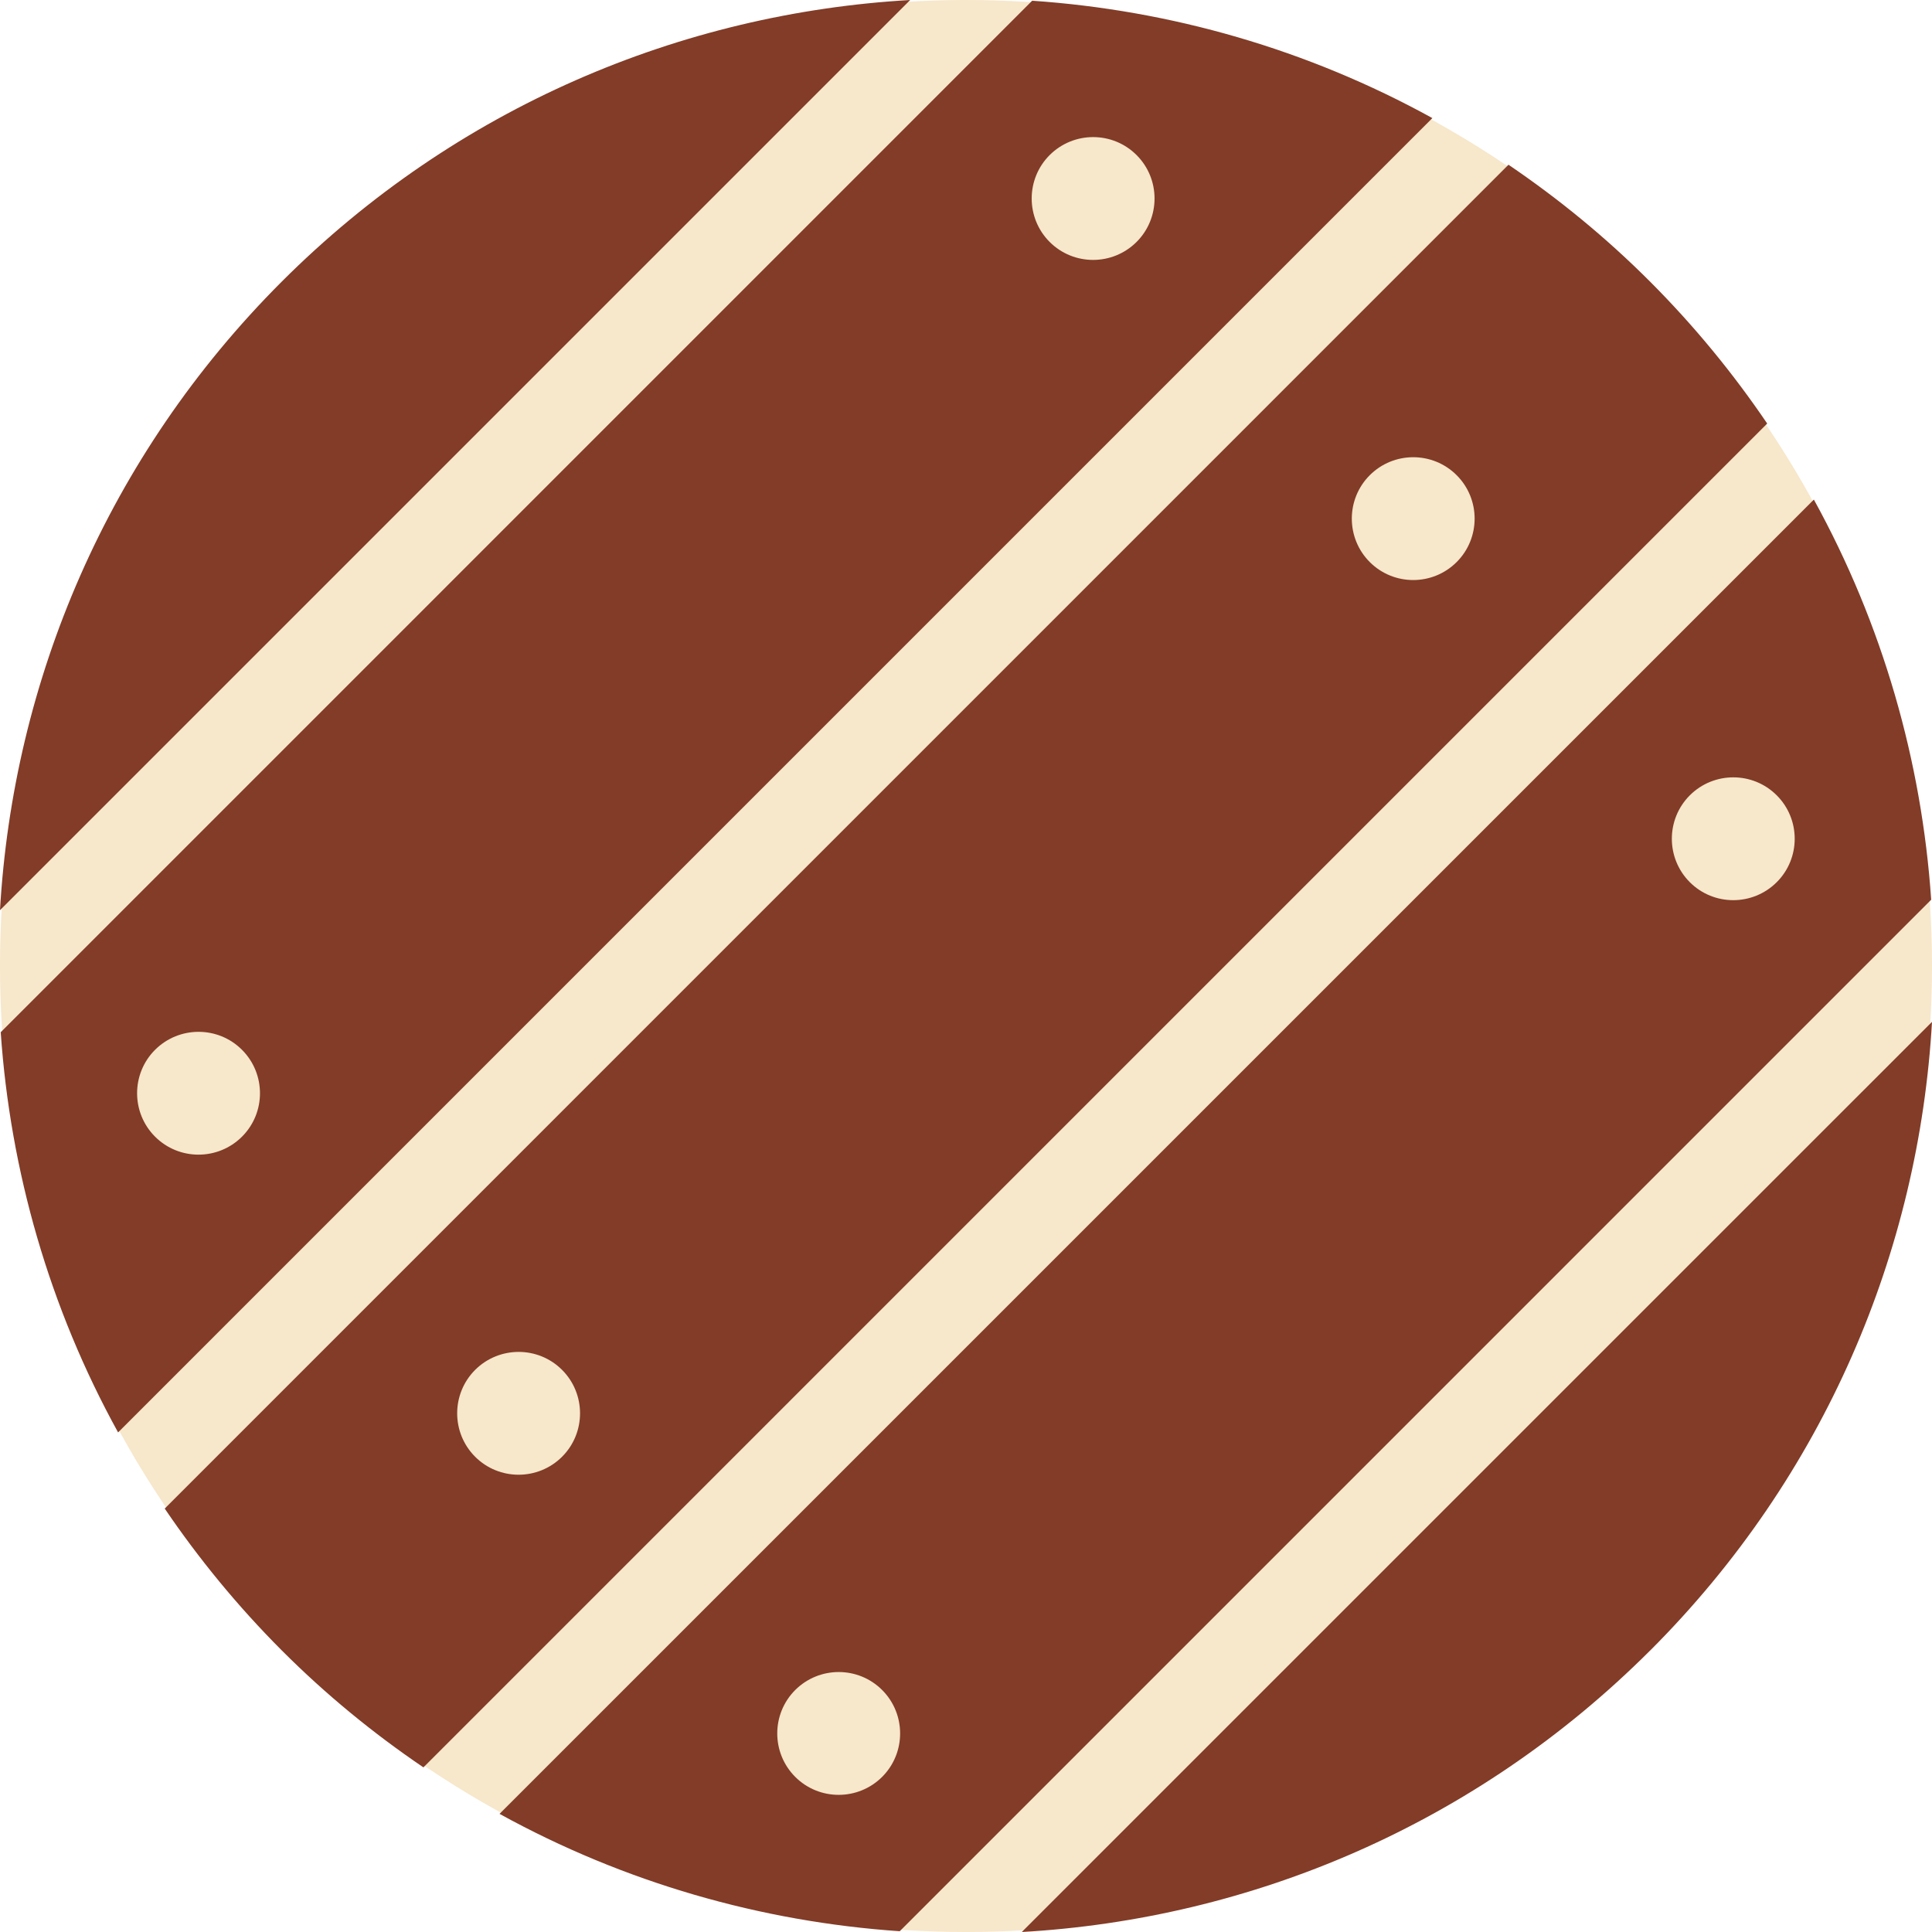 <?xml version="1.0" encoding="UTF-8"?><svg id="Layer_2" xmlns="http://www.w3.org/2000/svg" viewBox="0 0 402.3 402.3"><defs><style>.cls-1{fill:#f7e7cb;}.cls-1,.cls-2{stroke-width:0px;}.cls-2{fill:#823c27;}</style></defs><g id="Layer_1-2"><circle class="cls-1" cx="201.15" cy="201.15" r="201.15"/><path class="cls-2" d="m343.64,343.65c-36.39,36.39-83.25,55.93-130.87,58.65l189.53-189.52c-2.73,47.63-22.26,94.48-58.66,130.88ZM189.53,0c-47.62,2.74-94.48,22.27-130.87,58.65C22.27,95.04,2.73,141.9,0,189.53L189.53,0Zm178.48,88.17L88.17,368.02c-10.39-7.05-20.31-15.15-29.51-24.37-9.2-9.22-17.31-19.13-24.36-29.52L314.11,34.3c10.39,7.05,20.31,15.15,29.51,24.37,9.21,9.22,17.31,19.13,24.36,29.52l.03-.02Zm-250.97,197.08c-4.99-4.99-13.09-4.99-18.1,0-4.99,4.99-4.99,13.1,0,18.09,4.99,4.99,13.09,4.99,18.1,0,4.99-4.99,4.99-13.1,0-18.09Zm186.28-186.3c-4.99-4.99-13.09-4.99-18.09,0-4.99,4.99-4.99,13.1,0,18.09,4.99,4.99,13.09,4.99,18.09,0,4.99-4.99,4.99-13.1,0-18.09Zm98.8,88.41l-214.77,214.78c-28.84-1.97-57.33-10.11-83.33-24.44L377.7,104.03c14.33,26.01,22.47,54.5,24.43,83.33Zm-218.43,164.55c-4.99-4.99-13.09-4.99-18.1,0-4.99,4.99-4.99,13.1,0,18.09,4.99,4.99,13.09,4.99,18.1,0,4.99-4.99,4.99-13.1,0-18.09Zm186.28-186.3c-4.99-4.99-13.09-4.99-18.1,0-4.99,4.99-4.99,13.1,0,18.09,4.99,4.99,13.09,4.99,18.1,0,4.99-4.99,4.99-13.1,0-18.09ZM298.26,24.59L24.59,298.27C10.26,272.28,2.13,243.77.15,214.94L214.93.15c28.84,1.97,57.33,10.11,83.33,24.44ZM50.39,218.6c-4.99-4.99-13.09-4.99-18.1,0-4.99,4.99-4.99,13.1,0,18.09,4.99,4.99,13.09,4.99,18.1,0,5-4.99,4.99-13.1,0-18.09ZM236.67,50.38c4.99-4.99,4.99-13.1,0-18.09-4.99-4.99-13.09-4.99-18.1,0-4.99,4.99-4.99,13.1,0,18.09,4.99,4.99,13.09,4.99,18.1,0Z"/></g></svg>